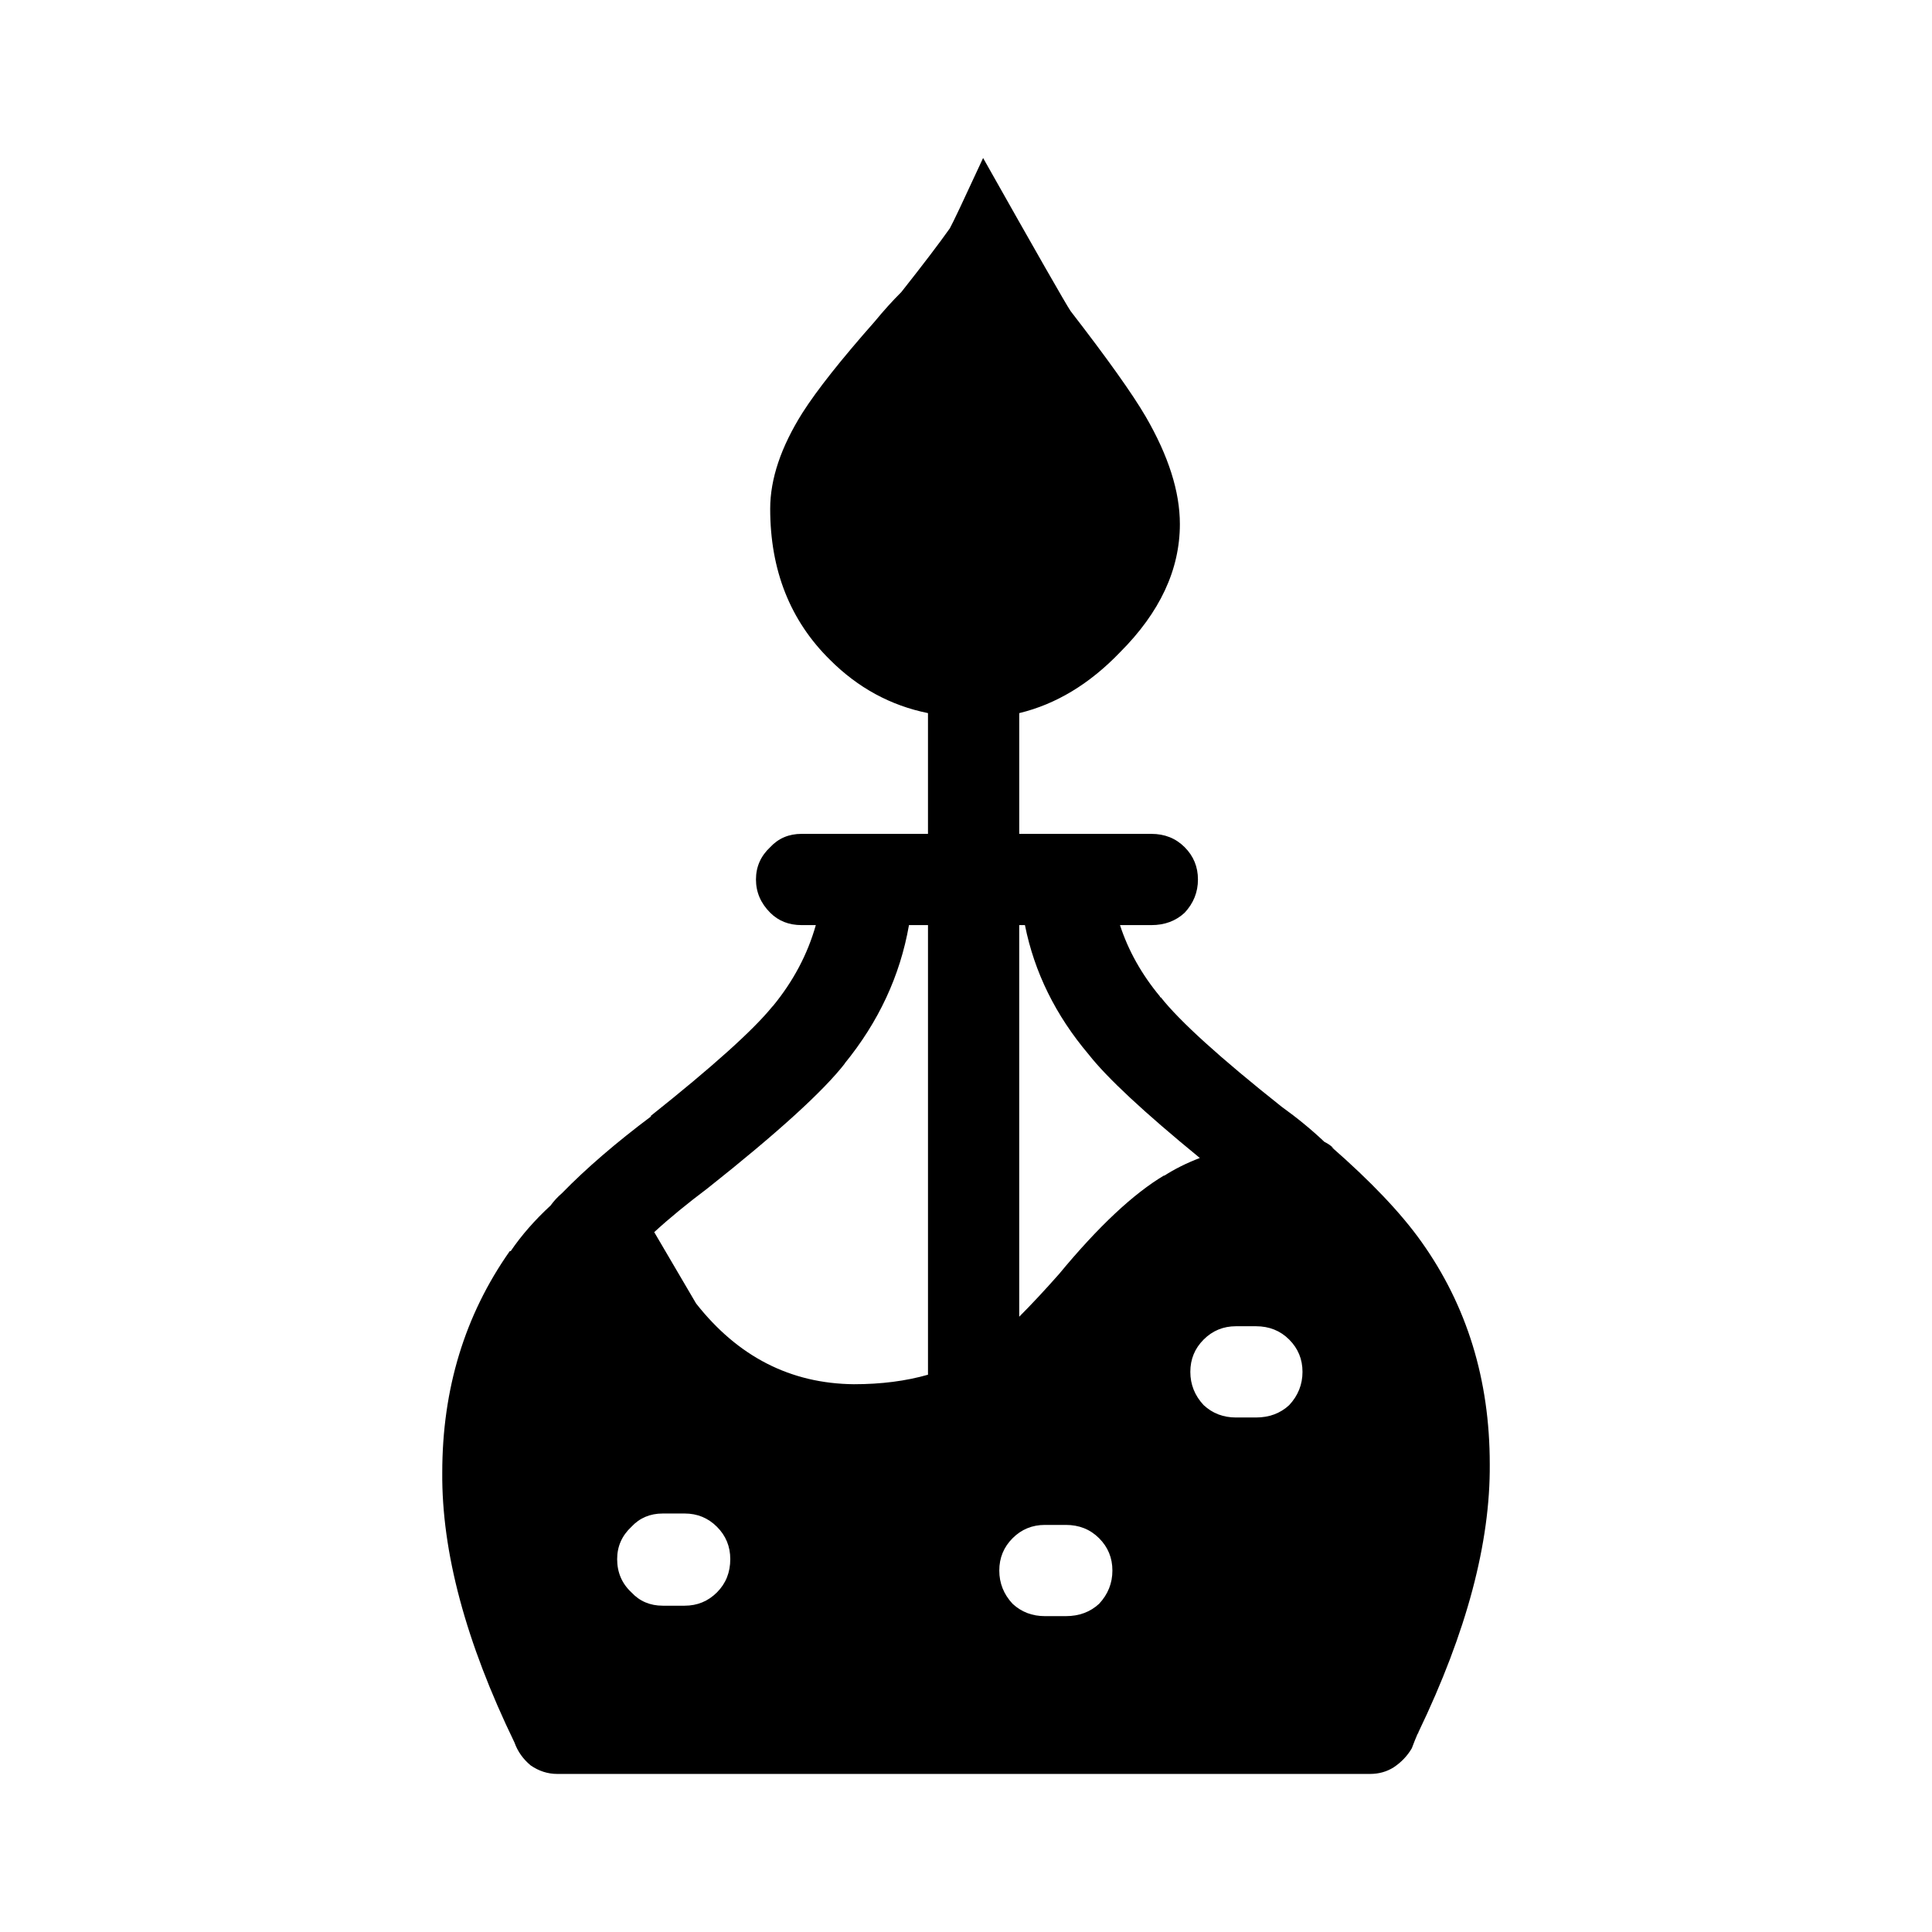 <?xml version="1.0" encoding="UTF-8"?>
<!-- Uploaded to: ICON Repo, www.svgrepo.com, Generator: ICON Repo Mixer Tools -->
<svg fill="#000000" width="800px" height="800px" version="1.1" viewBox="144 144 512 512" xmlns="http://www.w3.org/2000/svg">
 <path d="m456.68 282.86c0 12.094-5.289 23.43-15.871 34.008-8.059 8.391-16.957 13.766-26.699 16.117v32h11.586 0.758 22.672c3.527 0 6.465 1.172 8.816 3.523 2.352 2.352 3.527 5.207 3.527 8.562 0 3.367-1.176 6.297-3.527 8.816-2.352 2.184-5.289 3.277-8.816 3.277h-8.316c2.184 6.723 5.711 13.02 10.582 18.895 0 0.168 0.082 0.254 0.25 0.254 5.039 6.375 15.699 16.039 31.988 28.969 4.199 3.019 7.981 6.129 11.34 9.316 1.008 0.5 1.852 1.094 2.519 1.762l-0.754-0.504c10.578 9.238 18.555 17.633 23.93 25.191 12.09 16.965 18.137 36.605 18.137 58.941 0.168 20.832-6.129 44.508-18.895 71.047 0 0.168-0.082 0.336-0.25 0.5-0.508 1.172-1.008 2.43-1.512 3.777-1.176 2.016-2.773 3.691-4.789 5.039-1.848 1.172-3.941 1.762-6.293 1.762h-215.38c-2.519 0-4.871-0.758-7.055-2.262-2.012-1.684-3.445-3.699-4.281-6.051-12.934-26.695-19.316-50.547-19.145-71.535 0-22.172 5.957-41.734 17.887-58.699h0.25c2.856-4.203 6.383-8.227 10.578-12.094 0.84-1.172 1.852-2.262 3.027-3.277 6.383-6.543 14.273-13.344 23.68-20.398h-0.254c16.457-13.098 27.207-22.762 32.246-28.969l0.25-0.254c5.371-6.543 9.152-13.688 11.336-21.41h-3.777c-3.359 0-6.129-1.094-8.309-3.277-2.519-2.519-3.777-5.453-3.777-8.816 0-3.356 1.258-6.211 3.777-8.562 2.18-2.352 4.949-3.523 8.309-3.523h33.5v-32c-9.91-2.008-18.559-6.711-25.949-14.102-10.578-10.41-15.867-23.766-15.867-40.059 0-7.891 2.856-16.375 8.562-25.438 3.863-6.051 10.242-14.109 19.148-24.188 2.348-2.856 4.699-5.461 7.051-7.805 5.711-7.219 9.992-12.848 12.848-16.883 0.84-1.504 3.777-7.723 8.816-18.637 14.109 25.023 21.836 38.543 23.18 40.562 9.738 12.594 16.375 21.914 19.902 27.957 6.039 10.406 9.062 19.902 9.062 28.465zm-4.285 172.81c2.859-1.852 6.047-3.445 9.574-4.793-14.781-12.094-24.605-21.246-29.473-27.453-8.758-10.352-14.383-21.777-16.879-34.262h-1.512v103.78c3.188-3.188 6.715-6.965 10.578-11.336 10.414-12.594 19.734-21.324 27.965-26.195zm-25.941 92.449h-5.543c-3.356 0-6.215 1.172-8.562 3.523-2.352 2.352-3.527 5.203-3.527 8.57 0 3.356 1.176 6.297 3.527 8.816 2.348 2.176 5.207 3.266 8.562 3.266h5.543c3.527 0 6.465-1.094 8.816-3.266 2.352-2.519 3.527-5.461 3.527-8.816 0-3.367-1.176-6.219-3.527-8.57-2.352-2.352-5.289-3.523-8.816-3.523zm36.527-31.746c2.352 2.188 5.203 3.277 8.562 3.277h5.289c3.527 0 6.465-1.094 8.816-3.277 2.352-2.519 3.527-5.461 3.527-8.816 0-3.356-1.176-6.207-3.527-8.559-2.352-2.352-5.289-3.531-8.816-3.531h-5.289c-3.359 0-6.215 1.18-8.566 3.531-2.352 2.352-3.527 5.207-3.527 8.562 0 3.352 1.176 6.297 3.531 8.812zm-94.973-90.684c-5.707 7.391-17.883 18.469-36.527 33.25-5.371 4.035-10.074 7.891-14.105 11.59 3.359 5.707 7.055 12.004 11.086 18.895 11.086 14.109 25.023 21.242 41.816 21.41 7.223 0 13.77-0.836 19.648-2.519v-119.15h-5.039c-2.352 13.43-8.062 25.691-17.133 36.781zm-56.68 122.93c-2.519 2.352-3.777 5.207-3.777 8.562 0 3.531 1.258 6.465 3.777 8.816 2.184 2.352 4.953 3.531 8.316 3.531h5.797c3.356 0 6.211-1.18 8.562-3.531s3.527-5.285 3.527-8.816c0-3.356-1.176-6.211-3.527-8.562-2.352-2.352-5.207-3.523-8.562-3.523h-5.797c-3.359 0-6.133 1.172-8.316 3.523z" fill-rule="evenodd"/>
</svg>